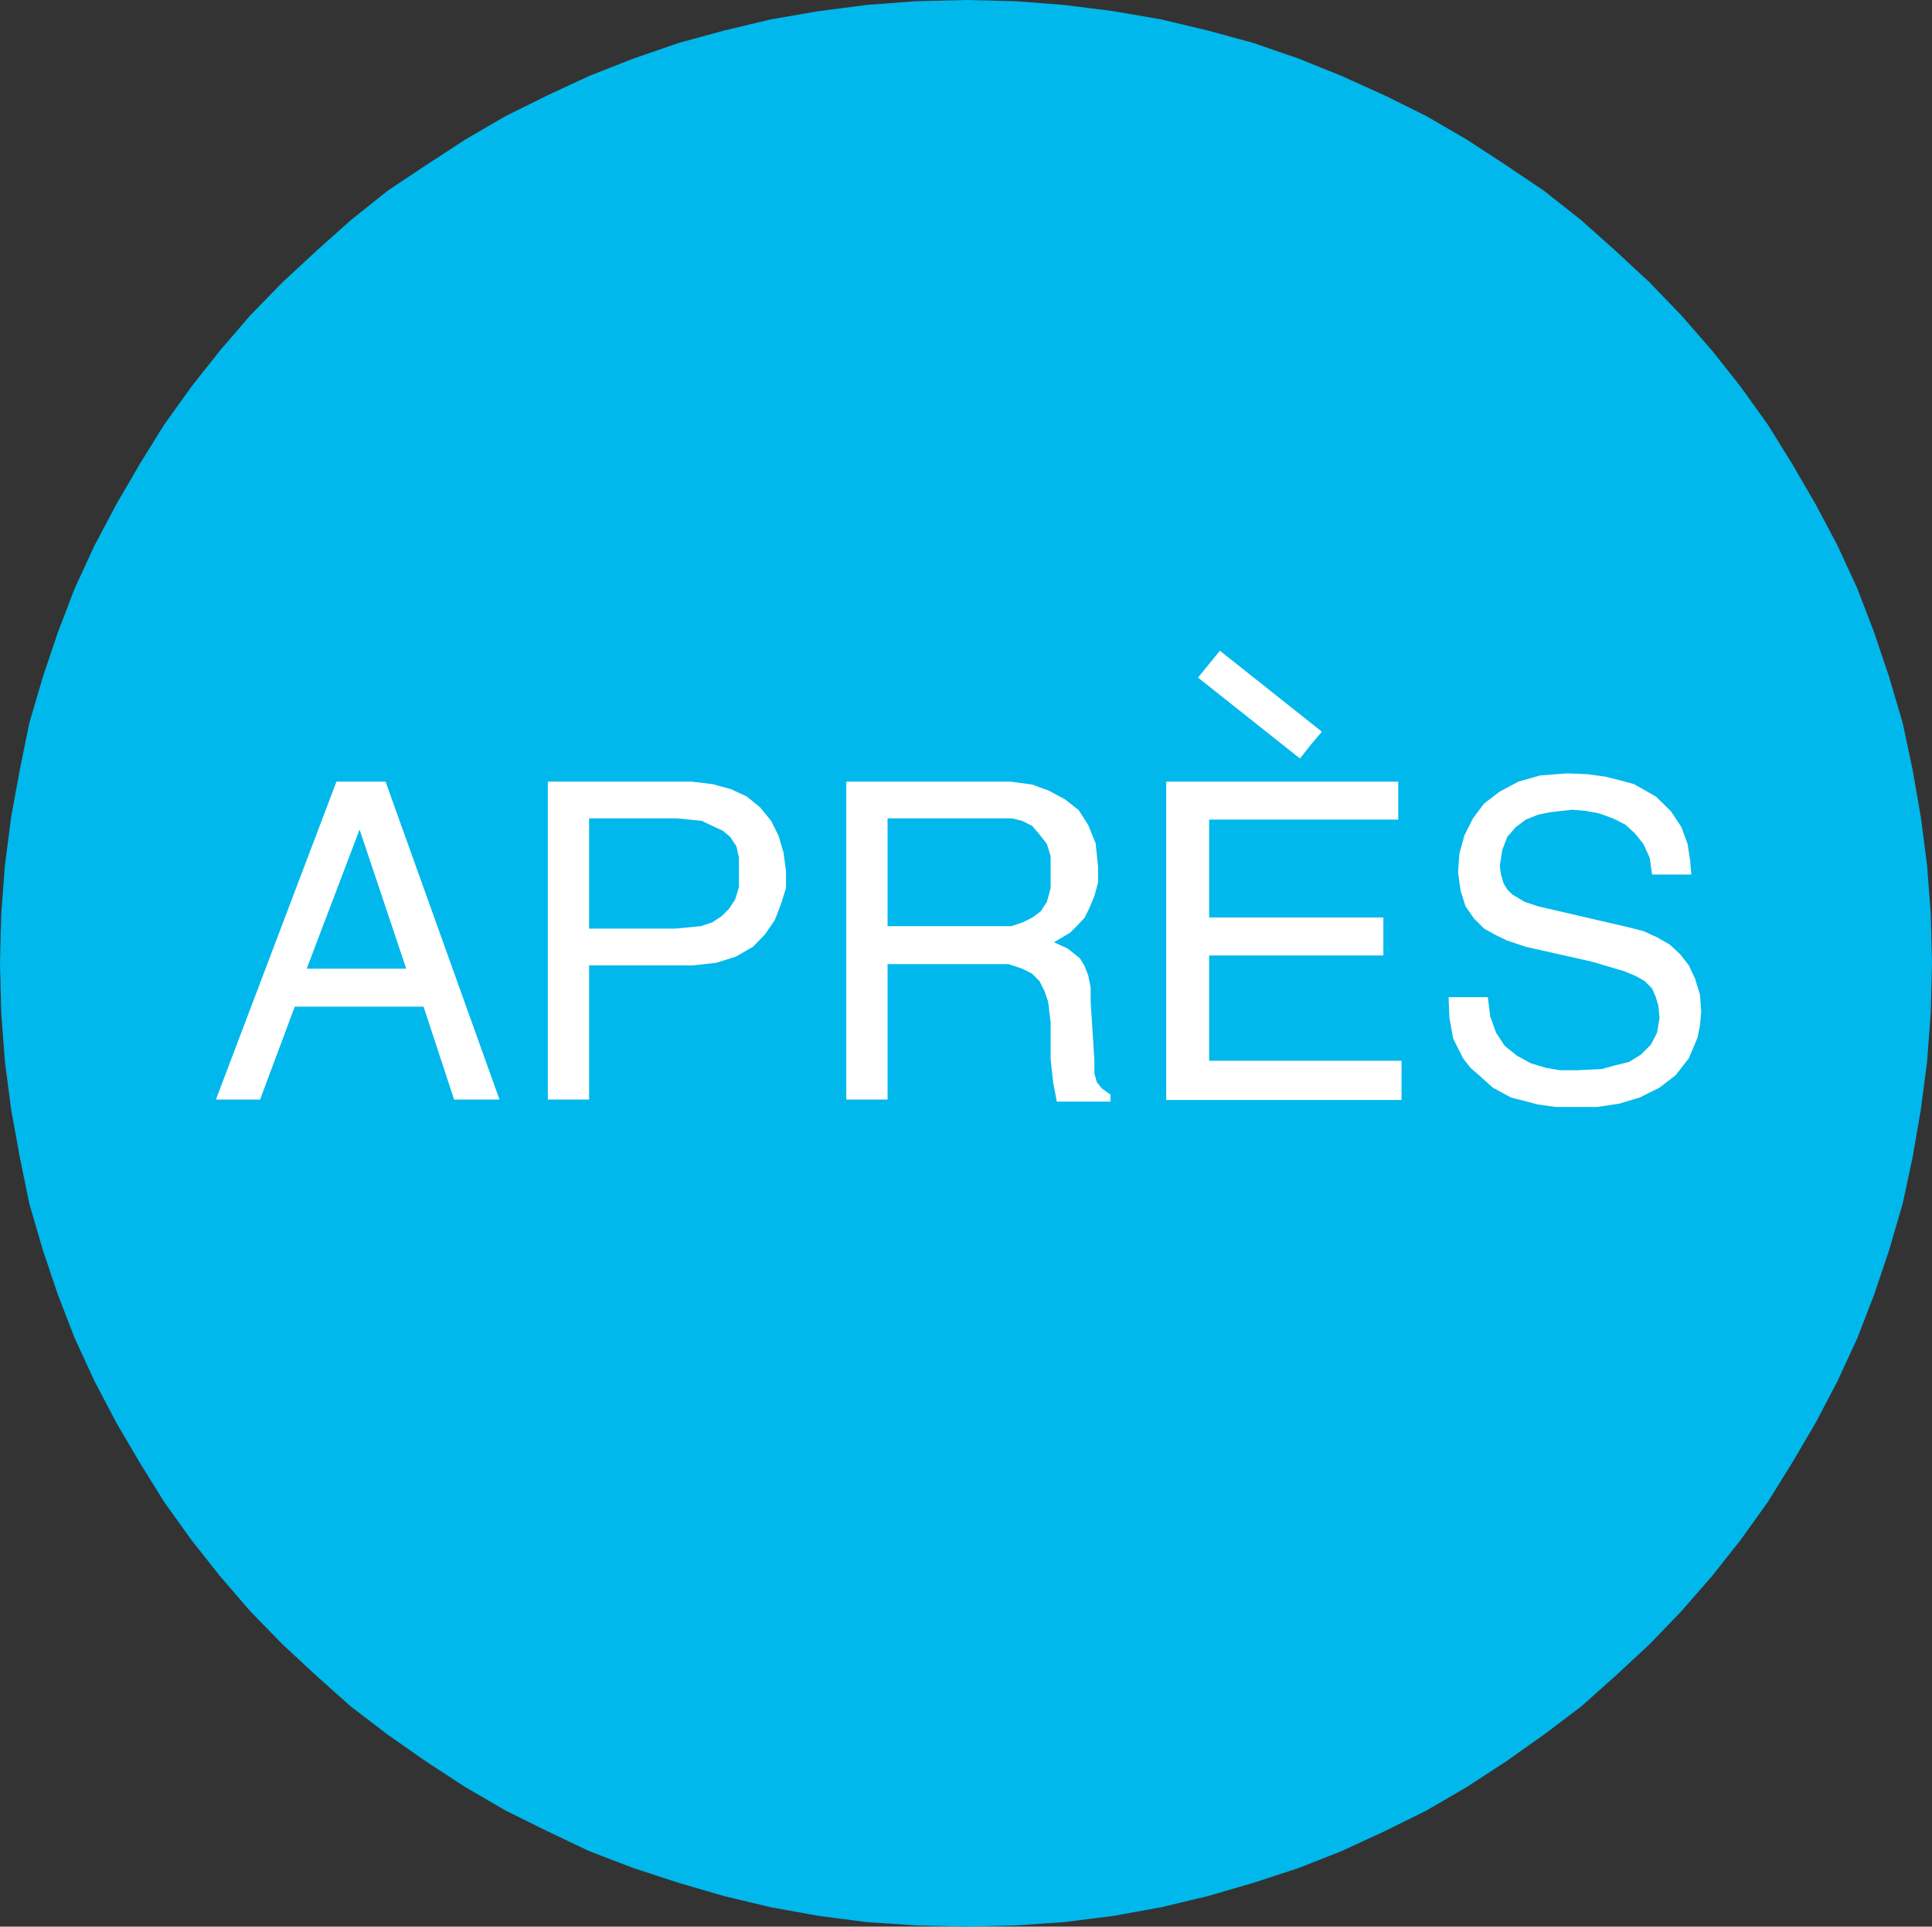 <svg xmlns="http://www.w3.org/2000/svg" viewBox="0 0 46.8 46.66"><rect x="0" y="0" width="46.8" height="46.66" fill="#333333" stroke="none"/><title>Obligation_Fichier 36</title><g id="Calque_2" data-name="Calque 2"><g id="page_151_-_reduite" data-name="page 151 - reduite"><polygon points="23.4 46.66 24.62 46.63 25.78 46.55 26.97 46.4 28.13 46.19 29.26 45.92 30.36 45.6 31.46 45.24 32.5 44.83 33.54 44.35 34.55 43.85 35.53 43.28 36.48 42.66 37.4 42.01 38.3 41.33 39.13 40.59 39.96 39.82 40.73 39.02 41.48 38.16 42.16 37.3 42.82 36.38 43.41 35.43 43.98 34.46 44.51 33.45 44.99 32.41 45.4 31.35 45.76 30.28 46.09 29.15 46.33 28.03 46.53 26.87 46.68 25.72 46.77 24.53 46.8 23.32 46.77 22.13 46.68 20.95 46.53 19.79 46.33 18.64 46.09 17.51 45.76 16.39 45.4 15.32 44.99 14.25 44.51 13.21 43.98 12.21 43.41 11.23 42.82 10.28 42.16 9.36 41.48 8.5 40.73 7.64 39.96 6.84 39.13 6.07 38.3 5.33 37.4 4.62 36.48 4 35.53 3.38 34.55 2.81 33.54 2.31 32.5 1.84 31.46 1.42 30.36 1.04 29.26 0.74 28.13 0.47 26.97 0.27 25.78 0.12 24.62 0.03 23.4 0 22.18 0.03 20.99 0.12 19.83 0.27 18.67 0.47 17.54 0.74 16.44 1.04 15.34 1.42 14.27 1.84 13.26 2.31 12.25 2.81 11.27 3.38 10.32 4 9.39 4.62 8.5 5.33 7.67 6.07 6.84 6.84 6.06 7.64 5.32 8.5 4.64 9.36 3.98 10.28 3.39 11.23 2.82 12.21 2.29 13.21 1.81 14.25 1.4 15.32 1.04 16.39 0.71 17.51 0.48 18.64 0.27 19.79 0.12 20.95 0.03 22.13 0 23.32 0.03 24.53 0.12 25.72 0.27 26.87 0.48 28.03 0.71 29.15 1.04 30.28 1.4 31.35 1.81 32.41 2.29 33.45 2.82 34.46 3.39 35.43 3.98 36.38 4.64 37.3 5.32 38.16 6.06 39.02 6.84 39.82 7.67 40.59 8.5 41.33 9.39 42.01 10.32 42.66 11.27 43.28 12.25 43.85 13.26 44.35 14.27 44.83 15.34 45.24 16.44 45.6 17.54 45.92 18.67 46.19 19.83 46.4 20.99 46.55 22.18 46.63 23.4 46.66 23.4 46.66" style="fill:#00b8ec"/><path d="M7.14,24.38,6.3,26.63H5.23l2.92-7.7H9.34l2.76,7.7H11l-.74-2.25Zm2.7-.92L8.71,20.09h0L7.43,23.46Z" style="fill:#fff"/><path d="M14.27,26.63h-1v-7.7h3.48l.51.06.44.12.39.18.32.26.27.33.18.36.12.41.06.45,0,.41-.12.38-.15.39-.24.35-.29.3-.42.24-.48.15-.56.06H14.27v3.25Zm0-4.14h2.08l.63-.06.27-.09.23-.15.18-.18.15-.23.09-.3v-.36l0-.35-.06-.27-.15-.23-.18-.15L17.25,20,17,19.88l-.6-.06H14.27v2.67Z" style="fill:#fff"/><path d="M21.5,26.63h-1v-7.7H24l.48,0L25,19l.41.15.39.21.33.26.23.36.18.44.06.57,0,.38-.09.33-.12.29-.12.24-.17.18-.18.18-.39.23.33.15.3.24.11.18.09.23.06.3,0,.35.09,1.4V26l.06.21.12.15.21.15v.17H25.6l-.09-.47-.06-.56,0-.89-.06-.5L25.3,24l-.12-.24L25,23.58l-.24-.12-.33-.11-.42,0H21.5v3.31Zm0-4.2h2.44l.56,0,.27-.09.24-.12.2-.15.15-.23.09-.33,0-.36,0-.41-.09-.3-.18-.23L25,20l-.24-.12-.24-.06-.42,0H21.5v2.61Z" style="fill:#fff"/><polygon points="33.95 26.64 28.25 26.64 28.25 18.93 33.87 18.93 33.87 19.85 29.29 19.85 29.29 22.22 33.51 22.22 33.51 23.14 29.29 23.14 29.29 25.69 33.95 25.69 33.95 26.64 33.95 26.64" style="fill:#fff"/><polygon points="40.02 21.18 39.96 20.77 39.81 20.44 39.6 20.18 39.37 19.97 39.07 19.82 38.74 19.7 38.42 19.64 38.09 19.61 37.55 19.67 37.26 19.73 36.96 19.85 36.72 20.03 36.51 20.27 36.39 20.59 36.33 20.98 36.36 21.18 36.42 21.39 36.51 21.54 36.63 21.66 36.93 21.84 37.26 21.95 39.46 22.46 39.81 22.55 40.14 22.7 40.44 22.87 40.7 23.11 40.91 23.38 41.06 23.7 41.18 24.09 41.21 24.5 41.18 24.83 41.12 25.13 40.91 25.63 40.59 26.04 40.2 26.34 39.72 26.58 39.22 26.73 38.68 26.81 38.18 26.81 37.7 26.81 37.26 26.75 36.6 26.58 36.16 26.34 35.86 26.07 35.62 25.86 35.44 25.63 35.2 25.15 35.11 24.65 35.09 24.15 36.04 24.15 36.1 24.62 36.24 25.01 36.45 25.33 36.75 25.57 37.08 25.75 37.44 25.86 37.79 25.92 38.18 25.92 38.8 25.89 39.13 25.8 39.46 25.72 39.75 25.54 39.99 25.3 40.14 25.01 40.2 24.65 40.17 24.35 40.11 24.15 40.02 23.94 39.84 23.76 39.63 23.64 39.34 23.52 38.56 23.29 36.96 22.93 36.51 22.78 36.22 22.64 35.95 22.49 35.71 22.25 35.5 21.95 35.38 21.57 35.32 21.13 35.35 20.68 35.47 20.24 35.68 19.82 35.95 19.46 36.33 19.17 36.78 18.93 37.31 18.78 37.97 18.73 38.45 18.75 38.89 18.81 39.25 18.9 39.58 18.99 40.11 19.29 40.47 19.64 40.73 20.03 40.88 20.44 40.94 20.83 40.97 21.18 40.02 21.18 40.02 21.18" style="fill:#fff"/><polygon points="31.75 18.04 32.02 17.72 29.55 15.76 29.02 16.41 31.49 18.37 31.75 18.04 31.75 18.04" style="fill:#fff"/></g></g></svg>